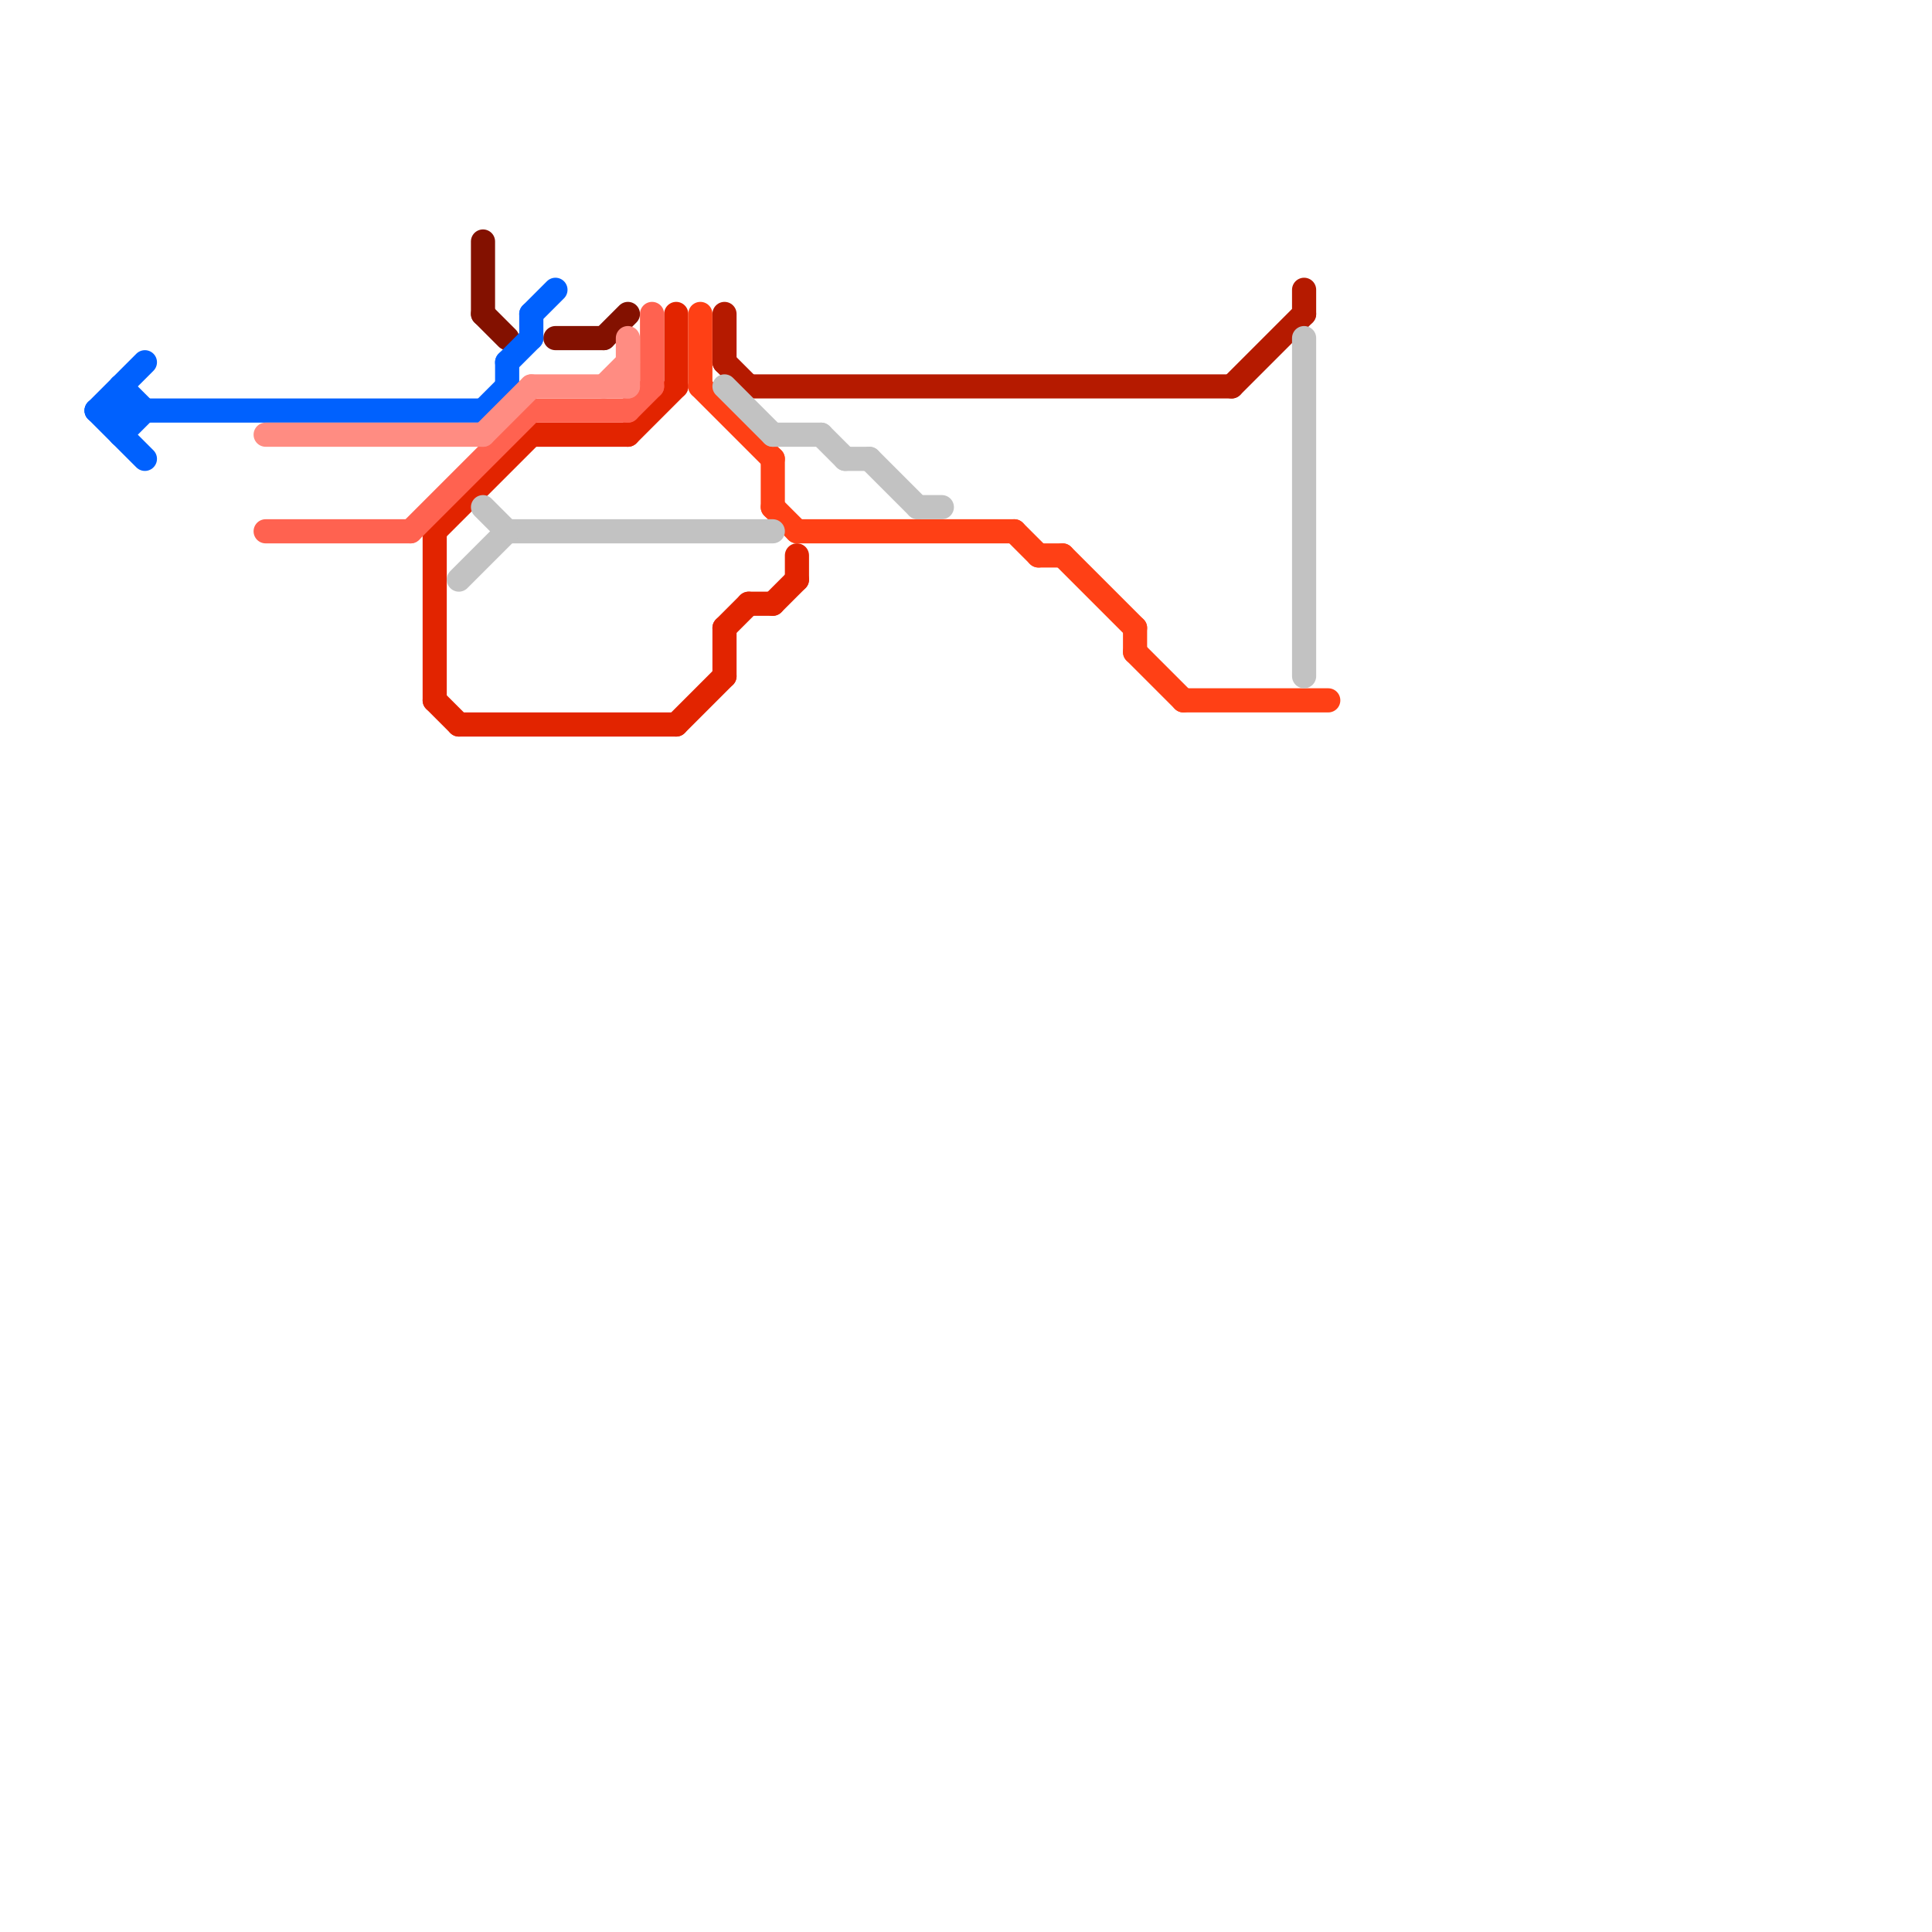 
<svg version="1.1" xmlns="http://www.w3.org/2000/svg" viewBox="0 0 80 80">
<style>text { font: 1px Helvetica; font-weight: 600; white-space: pre; dominant-baseline: central; } line { stroke-width: 1; fill: none; stroke-linecap: round; stroke-linejoin: round; } .c0 { stroke: #831100 } .c1 { stroke: #e22400 } .c2 { stroke: #ff4015 } .c3 { stroke: #ff6250 } .c4 { stroke: #b51a00 } .c5 { stroke: #0061fe } .c6 { stroke: #ff8c82 } .c7 { stroke: #c2c2c2 } .w1 { stroke-width: 1; }</style><defs></defs><line class="c0 " x1="20" y1="10" x2="20" y2="13"/><line class="c0 " x1="20" y1="13" x2="21" y2="14"/><line class="c0 " x1="25" y1="14" x2="26" y2="13"/><line class="c0 " x1="23" y1="14" x2="25" y2="14"/><line class="c1 " x1="22" y1="18" x2="26" y2="18"/><line class="c1 " x1="19" y1="30" x2="28" y2="30"/><line class="c1 " x1="18" y1="22" x2="22" y2="18"/><line class="c1 " x1="30" y1="26" x2="31" y2="25"/><line class="c1 " x1="31" y1="25" x2="32" y2="25"/><line class="c1 " x1="32" y1="25" x2="33" y2="24"/><line class="c1 " x1="28" y1="30" x2="30" y2="28"/><line class="c1 " x1="33" y1="23" x2="33" y2="24"/><line class="c1 " x1="18" y1="29" x2="19" y2="30"/><line class="c1 " x1="30" y1="26" x2="30" y2="28"/><line class="c1 " x1="26" y1="18" x2="28" y2="16"/><line class="c1 " x1="28" y1="13" x2="28" y2="16"/><line class="c1 " x1="18" y1="22" x2="18" y2="29"/><line class="c2 " x1="32" y1="21" x2="33" y2="22"/><line class="c2 " x1="43" y1="23" x2="44" y2="23"/><line class="c2 " x1="49" y1="29" x2="55" y2="29"/><line class="c2 " x1="44" y1="23" x2="47" y2="26"/><line class="c2 " x1="42" y1="22" x2="43" y2="23"/><line class="c2 " x1="32" y1="19" x2="32" y2="21"/><line class="c2 " x1="33" y1="22" x2="42" y2="22"/><line class="c2 " x1="29" y1="16" x2="32" y2="19"/><line class="c2 " x1="47" y1="26" x2="47" y2="27"/><line class="c2 " x1="29" y1="13" x2="29" y2="16"/><line class="c2 " x1="47" y1="27" x2="49" y2="29"/><line class="c3 " x1="17" y1="22" x2="22" y2="17"/><line class="c3 " x1="22" y1="17" x2="26" y2="17"/><line class="c3 " x1="11" y1="22" x2="17" y2="22"/><line class="c3 " x1="26" y1="17" x2="27" y2="16"/><line class="c3 " x1="27" y1="13" x2="27" y2="16"/><line class="c4 " x1="31" y1="16" x2="51" y2="16"/><line class="c4 " x1="51" y1="16" x2="54" y2="13"/><line class="c4 " x1="54" y1="12" x2="54" y2="13"/><line class="c4 " x1="30" y1="15" x2="31" y2="16"/><line class="c4 " x1="30" y1="13" x2="30" y2="15"/><line class="c5 " x1="21" y1="15" x2="22" y2="14"/><line class="c5 " x1="20" y1="17" x2="21" y2="16"/><line class="c5 " x1="21" y1="15" x2="21" y2="16"/><line class="c5 " x1="5" y1="16" x2="5" y2="18"/><line class="c5 " x1="22" y1="13" x2="23" y2="12"/><line class="c5 " x1="4" y1="17" x2="20" y2="17"/><line class="c5 " x1="5" y1="18" x2="6" y2="17"/><line class="c5 " x1="4" y1="17" x2="6" y2="19"/><line class="c5 " x1="5" y1="16" x2="6" y2="17"/><line class="c5 " x1="22" y1="13" x2="22" y2="14"/><line class="c5 " x1="4" y1="17" x2="6" y2="15"/><line class="c6 " x1="22" y1="16" x2="26" y2="16"/><line class="c6 " x1="25" y1="16" x2="26" y2="15"/><line class="c6 " x1="20" y1="18" x2="22" y2="16"/><line class="c6 " x1="11" y1="18" x2="20" y2="18"/><line class="c6 " x1="26" y1="14" x2="26" y2="16"/><line class="c7 " x1="35" y1="19" x2="36" y2="19"/><line class="c7 " x1="34" y1="18" x2="35" y2="19"/><line class="c7 " x1="54" y1="14" x2="54" y2="28"/><line class="c7 " x1="36" y1="19" x2="38" y2="21"/><line class="c7 " x1="38" y1="21" x2="39" y2="21"/><line class="c7 " x1="21" y1="22" x2="32" y2="22"/><line class="c7 " x1="19" y1="24" x2="21" y2="22"/><line class="c7 " x1="20" y1="21" x2="21" y2="22"/><line class="c7 " x1="30" y1="16" x2="32" y2="18"/><line class="c7 " x1="32" y1="18" x2="34" y2="18"/>
</svg>
